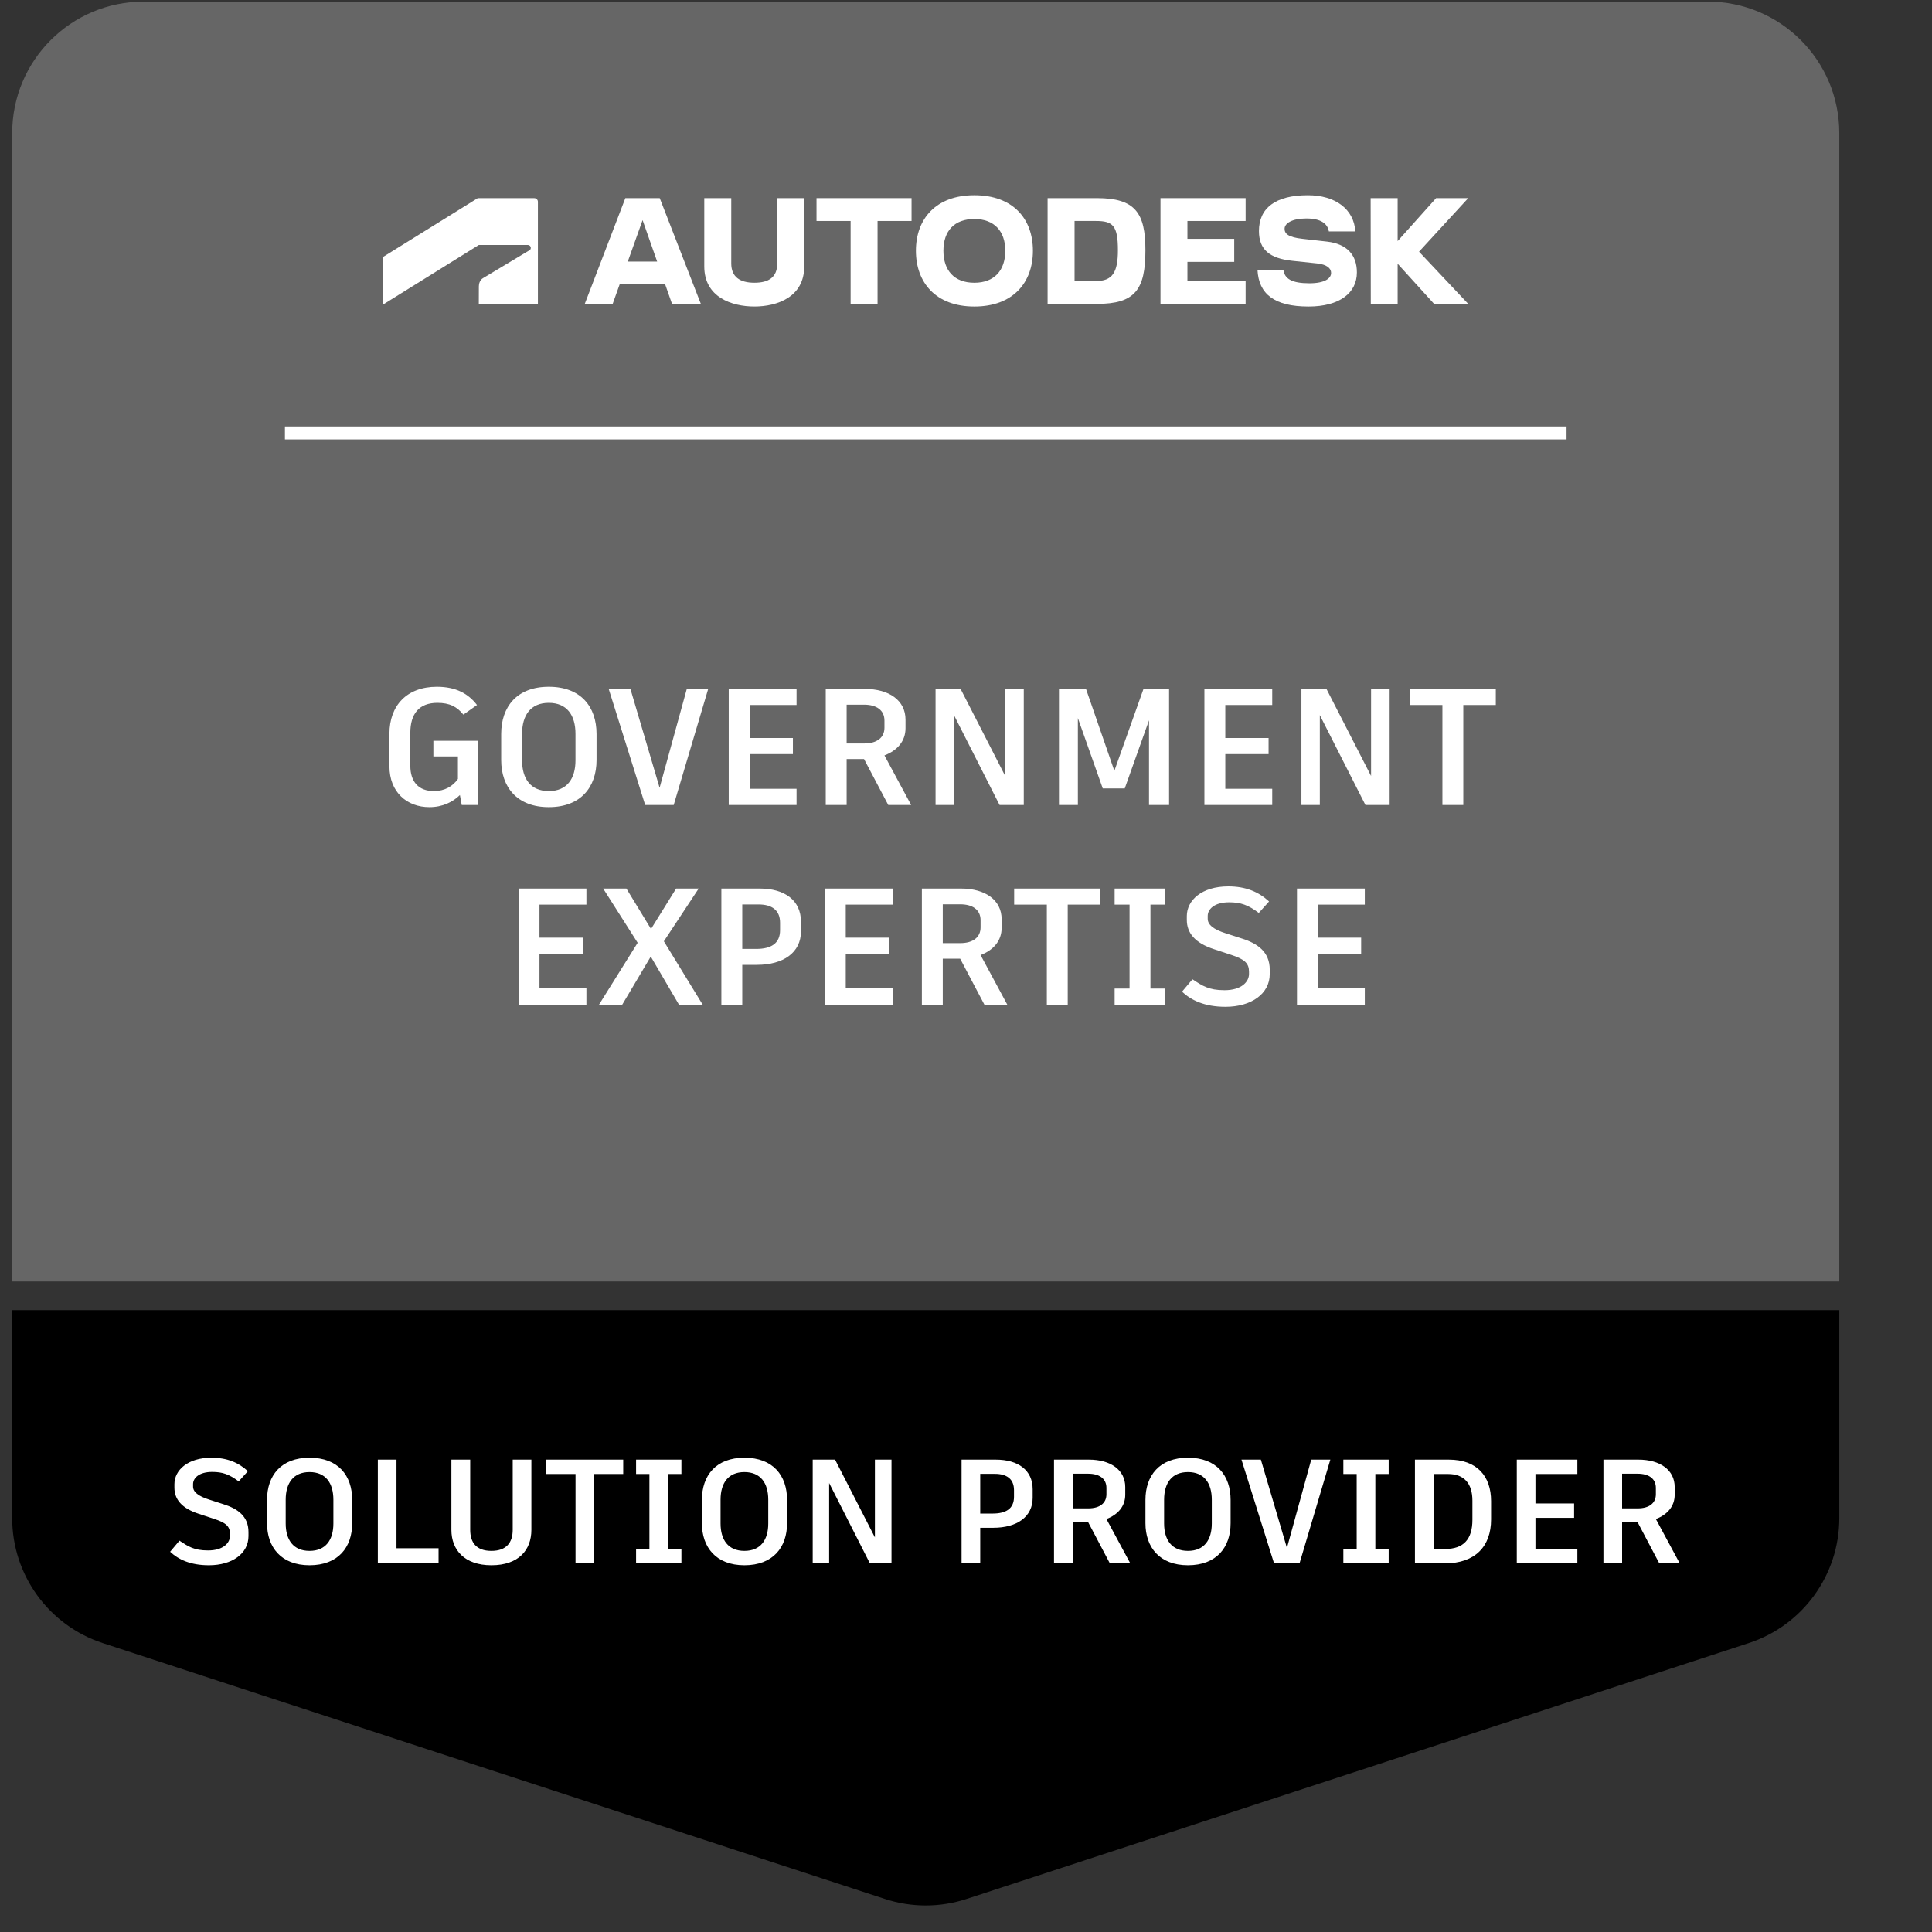 <svg width="1200" height="1200" viewBox="0 0 1200 1200" fill="none" xmlns="http://www.w3.org/2000/svg">
<rect x="0" y="0" width="1200" height="1200" fill="#333333" stroke="none"/>
<path d="M7.581 942.94V813.726H1142.42V942.94C1142.42 978.256 1119.71 1009.56 1086.15 1020.55L605.153 1177.91L600.381 1179.47C583.89 1184.88 566.1 1184.88 549.609 1179.47L544.836 1177.91L63.839 1020.55C30.271 1009.57 7.57 978.256 7.57 942.94H7.581Z" fill="black"/>
<path d="M1142.42 795.924H7.582V82.64C7.582 37.537 44.14 0.99 89.231 0.99H1060.76C1105.86 0.99 1142.41 37.548 1142.41 82.64V795.924H1142.42Z" fill="#666666"/>
<path d="M176.976 272.918H973.014V264.868H176.976" fill="white"/>
<path d="M911.938 123.062H891.986L868.1 149.753V123.062H851.333L851.425 188.75H868.1V163.795L890.744 188.75H911.938L881.394 156.32L911.938 123.062Z" fill="white"/>
<path d="M824.319 150.075L809.047 148.35C800.1 147.361 797.881 145.154 797.881 142.106C797.881 138.737 802.481 135.701 811.428 135.701C820.375 135.701 824.561 138.898 825.389 143.75H841.811C840.994 129.87 829.333 121.257 812.336 121.257C792.142 121.257 781.953 129.307 781.953 143.509C781.953 155.089 788.681 160.506 802.642 161.978L818.155 163.622C824.066 164.278 826.78 166.578 826.78 169.533C826.78 172.903 822.836 175.939 813.314 175.939C802.308 175.939 797.881 173.144 797.133 167.567H781.045C781.781 182.678 791.636 190.394 812.739 190.394C832.036 190.394 842.788 181.942 842.788 169.211C842.788 158.125 836.383 151.478 824.319 150.075Z" fill="white"/>
<path d="M720.797 188.75H773.674V174.547H737.529V162.645H766.601V148.35H737.529V137.264H773.674V123.062H720.797V188.75Z" fill="white"/>
<path d="M681.387 123.062H650.682V188.75H681.387C704.95 188.75 711.436 179.964 711.436 155.411C711.436 132.342 705.191 123.062 681.387 123.062ZM680.731 174.547H667.426V137.264H680.731C691.242 137.264 694.358 140.139 694.358 155.411C694.358 169.372 690.828 174.547 680.731 174.547Z" fill="white"/>
<path d="M605.188 121.257C581.291 121.257 568.894 135.954 568.894 155.745C568.894 175.536 581.291 190.394 605.188 190.394C629.085 190.394 641.562 175.617 641.562 155.745C641.562 135.873 629.166 121.257 605.188 121.257ZM605.188 175.617C592.791 175.617 585.972 168.061 585.972 155.745C585.972 143.428 592.791 136.034 605.188 136.034C617.585 136.034 624.405 143.67 624.405 155.745C624.405 167.82 617.677 175.617 605.188 175.617Z" fill="white"/>
<path d="M507.151 137.264H528.334V188.75H545.066V137.264H566.18V123.062H507.151V137.264Z" fill="white"/>
<path d="M482.76 163.622C482.76 172.167 477.504 175.605 468.557 175.605C459.61 175.605 454.194 171.994 454.194 163.622V123.062H437.438V165.508C437.438 184.472 454.355 190.383 468.557 190.383C482.76 190.383 499.515 184.472 499.515 165.508V123.062H482.76V163.622Z" fill="white"/>
<path d="M388.414 123.062L363.206 188.75H380.537L384.941 176.433H413.082L417.406 188.75H435.311L409.77 123.062H388.414ZM389.921 162.472L399.121 136.724L408.171 162.472H389.921Z" fill="white"/>
<path d="M238.57 188.761L297.392 152.169H327.901C328.844 152.169 329.684 152.916 329.684 153.951C329.684 154.791 329.304 155.17 328.844 155.458L299.956 172.777C298.082 173.904 297.427 176.158 297.427 177.848L297.392 188.761H334.1V125.328C334.1 124.109 333.157 123.074 331.754 123.074H296.737L238.064 159.506V188.773H238.581H238.57V188.761Z" fill="white"/>
<path d="M269.18 460.139H296.99V500H286.793L285.66 493.82C281.231 498.146 274.948 501.339 266.708 501.339C252.803 501.339 241.885 492.069 241.885 475.898V455.813C241.885 438.097 252.803 426.561 271.343 426.561C283.291 426.561 290.913 430.887 296.269 437.891L287.823 443.865C283.806 438.921 279.274 436.552 271.652 436.552C260.322 436.552 254.863 443.35 254.863 455.195V475.589C254.863 485.374 259.807 491.348 269.489 491.348C276.287 491.348 281.231 488.361 284.424 483.829V469.821H269.18V460.139ZM340.858 426.561C360.737 426.561 370.522 438.921 370.522 455.916V472.087C370.522 488.876 360.737 501.339 340.858 501.339C321.185 501.339 311.297 488.876 311.297 472.087V455.916C311.297 438.921 321.082 426.561 340.858 426.561ZM340.858 436.552C329.631 436.552 324.275 444.174 324.275 455.813V472.293C324.275 483.623 329.528 491.348 340.858 491.348C352.188 491.348 357.441 483.623 357.441 472.293V455.813C357.441 444.174 352.085 436.552 340.858 436.552ZM400.731 500L378.071 427.9H391.564L409.692 489.288L426.584 427.9H439.871L418.447 500H400.731ZM494.755 437.891H465.606V458.388H492.489V468.379H465.606V489.906H494.755V500H453.864H452.628V427.9H465.606H494.755V437.891ZM551.717 500L536.679 471.469H525.864V500H512.886V427.9H525.864H537.194C552.335 427.9 562.429 435.11 562.429 446.955V452.311C562.429 460.345 557.382 466.113 549.348 469.203L565.931 500H551.717ZM525.864 437.685V461.787H536.782C544.507 461.787 549.348 458.285 549.348 452.002V447.573C549.348 441.084 544.404 437.685 536.679 437.685H525.864ZM624.351 427.9H635.887V500H620.849L592.524 444.174V500H581.091V427.9H596.644L624.351 481.975V427.9ZM710.172 427.9H726.137V500H713.674V447.367L698.636 489.597V489.7H684.937L669.487 446.028V500H657.745V427.9H674.534L692.147 478.782L710.172 428.106V427.9ZM790.205 437.891H761.056V458.388H787.939V468.379H761.056V489.906H790.205V500H749.314H748.078V427.9H761.056H790.205V437.891ZM851.596 427.9H863.132V500H848.094L819.769 444.174V500H808.336V427.9H823.889L851.596 481.975V427.9ZM929.074 427.9V437.891H908.886V500H895.908V437.891H875.617V427.9H908.886H929.074ZM364.23 561.891H335.081V582.388H361.964V592.379H335.081V613.906H364.23V624H323.339H322.103V551.9H335.081H364.23V561.891ZM412.335 584.654L436.437 624H421.708L404.198 594.13L386.482 624H372.062L396.061 585.581L374.637 551.9H389.057L404.301 576.929H404.404L419.957 551.9H433.965L412.335 584.654ZM471.845 551.9C487.398 551.9 497.492 559.213 497.492 572.5V578.474C497.492 591.658 486.574 599.28 470.094 599.28H461.03V624H448.052V551.9H461.03H471.845ZM484.514 577.753V573.118C484.514 565.29 479.364 561.788 471.227 561.788H461.03V589.392H469.682C478.952 589.392 484.514 585.993 484.514 577.753ZM554.46 561.891H525.311V582.388H552.194V592.379H525.311V613.906H554.46V624H513.569H512.333V551.9H525.311H554.46V561.891ZM611.422 624L596.384 595.469H585.569V624H572.591V551.9H585.569H596.899C612.04 551.9 622.134 559.11 622.134 570.955V576.311C622.134 584.345 617.087 590.113 609.053 593.203L625.636 624H611.422ZM585.569 561.685V585.787H596.487C604.212 585.787 609.053 582.285 609.053 576.002V571.573C609.053 565.084 604.109 561.685 596.384 561.685H585.569ZM683.371 551.9V561.891H663.183V624H650.205V561.891H629.914V551.9H663.183H683.371ZM723.835 561.891H714.565V614.009H723.835V624H701.587H692.317V614.009H701.587V561.891H692.317V551.9H714.565H723.835V561.891ZM761.155 625.339C748.074 625.339 739.834 621.219 734.169 615.966L740.658 608.241C746.735 612.258 750.752 615.039 760.537 615.039C771.146 615.039 775.781 609.786 775.781 604.945V603.606C775.781 598.456 773.309 595.881 764.76 593.1L754.151 589.598C741.997 585.684 737.156 579.298 737.156 571.367V568.998C737.156 559.213 746.426 550.561 762.906 550.561C773.824 550.561 781.755 553.96 788.244 559.934L781.858 567.041C775.266 562.097 770.631 560.449 763.421 560.449C754.048 560.449 750.134 564.878 750.134 568.895V570.646C750.134 574.251 753.43 577.238 761.67 579.813L771.249 582.903C781.137 585.993 788.656 591.246 788.656 602.267V605.048C788.656 617.202 777.326 625.339 761.155 625.339ZM847.704 561.891H818.555V582.388H845.438V592.379H818.555V613.906H847.704V624H806.813H805.577V551.9H818.555H847.704V561.891Z" fill="white"/>
<path d="M129.769 972.196C118.085 972.196 110.725 968.516 105.665 963.824L111.461 956.924C116.889 960.512 120.477 962.996 129.217 962.996C138.693 962.996 142.833 958.304 142.833 953.98V952.784C142.833 948.184 140.625 945.884 132.989 943.4L123.513 940.272C112.657 936.776 108.333 931.072 108.333 923.988V921.872C108.333 913.132 116.613 905.404 131.333 905.404C141.085 905.404 148.169 908.44 153.965 913.776L148.261 920.124C142.373 915.708 138.233 914.236 131.793 914.236C123.421 914.236 119.925 918.192 119.925 921.78V923.344C119.925 926.564 122.869 929.232 130.229 931.532L138.785 934.292C147.617 937.052 154.333 941.744 154.333 951.588V954.072C154.333 964.928 144.213 972.196 129.769 972.196ZM192.263 905.404C210.019 905.404 218.759 916.444 218.759 931.624V946.068C218.759 961.064 210.019 972.196 192.263 972.196C174.691 972.196 165.859 961.064 165.859 946.068V931.624C165.859 916.444 174.599 905.404 192.263 905.404ZM192.263 914.328C182.235 914.328 177.451 921.136 177.451 931.532V946.252C177.451 956.372 182.143 963.272 192.263 963.272C202.383 963.272 207.075 956.372 207.075 946.252V931.532C207.075 921.136 202.291 914.328 192.263 914.328ZM246.272 961.616H272.4V971H235.048H234.68V906.6H246.272V961.616ZM330.049 906.6V950.208C330.049 962.72 322.137 972.196 305.209 972.196C288.557 972.196 280.369 962.72 280.369 950.208V906.6H292.053V950.208C292.053 958.028 295.825 963.272 305.209 963.272C314.593 963.272 318.457 958.028 318.457 950.208V906.6H330.049ZM387.092 906.6V915.524H369.06V971H357.468V915.524H339.344V906.6H369.06H387.092ZM423.234 915.524H414.954V962.076H423.234V971H403.362H395.082V962.076H403.362V915.524H395.082V906.6H414.954H423.234V915.524ZM462.365 905.404C480.121 905.404 488.861 916.444 488.861 931.624V946.068C488.861 961.064 480.121 972.196 462.365 972.196C444.793 972.196 435.961 961.064 435.961 946.068V931.624C435.961 916.444 444.701 905.404 462.365 905.404ZM462.365 914.328C452.337 914.328 447.553 921.136 447.553 931.532V946.252C447.553 956.372 452.245 963.272 462.365 963.272C472.485 963.272 477.177 956.372 477.177 946.252V931.532C477.177 921.136 472.393 914.328 462.365 914.328ZM543.422 906.6H553.726V971H540.294L514.994 921.136V971H504.782V906.6H518.674L543.422 954.9V906.6ZM618.497 906.6C632.389 906.6 641.405 913.132 641.405 925V930.336C641.405 942.112 631.653 948.92 616.933 948.92H608.837V971H597.245V906.6H608.837H618.497ZM629.813 929.692V925.552C629.813 918.56 625.213 915.432 617.945 915.432H608.837V940.088H616.565C624.845 940.088 629.813 937.052 629.813 929.692ZM689.345 971L675.913 945.516H666.253V971H654.661V906.6H666.253H676.373C689.897 906.6 698.913 913.04 698.913 923.62V928.404C698.913 935.58 694.405 940.732 687.229 943.492L702.041 971H689.345ZM666.253 915.34V936.868H676.005C682.905 936.868 687.229 933.74 687.229 928.128V924.172C687.229 918.376 682.813 915.34 675.913 915.34H666.253ZM737.859 905.404C755.615 905.404 764.355 916.444 764.355 931.624V946.068C764.355 961.064 755.615 972.196 737.859 972.196C720.287 972.196 711.455 961.064 711.455 946.068V931.624C711.455 916.444 720.195 905.404 737.859 905.404ZM737.859 914.328C727.831 914.328 723.047 921.136 723.047 931.532V946.252C723.047 956.372 727.739 963.272 737.859 963.272C747.979 963.272 752.671 956.372 752.671 946.252V931.532C752.671 921.136 747.887 914.328 737.859 914.328ZM791.337 971L771.097 906.6H783.149L799.341 961.432L814.429 906.6H826.297L807.161 971H791.337ZM862.532 915.524H854.252V962.076H862.532V971H842.66H834.38V962.076H842.66V915.524H834.38V906.6H854.252H862.532V915.524ZM899.915 906.6C917.395 906.6 926.135 916.904 926.135 932.36V943.768C926.135 960.512 916.199 971 897.615 971H886.667H878.847V906.6H890.439H899.915ZM914.543 943.952V932.084C914.543 921.596 909.575 915.524 899.363 915.524H890.439V962.076H897.707C908.931 962.076 914.543 956.188 914.543 943.952ZM979.732 915.524H953.696V933.832H977.708V942.756H953.696V961.984H979.732V971H943.208H942.104V906.6H953.696H979.732V915.524ZM1030.61 971L1017.18 945.516H1007.52V971H995.927V906.6H1007.52H1017.64C1031.16 906.6 1040.18 913.04 1040.18 923.62V928.404C1040.18 935.58 1035.67 940.732 1028.49 943.492L1043.31 971H1030.61ZM1007.52 915.34V936.868H1017.27C1024.17 936.868 1028.49 933.74 1028.49 928.128V924.172C1028.49 918.376 1024.08 915.34 1017.18 915.34H1007.52Z" fill="white"/>
</svg>
